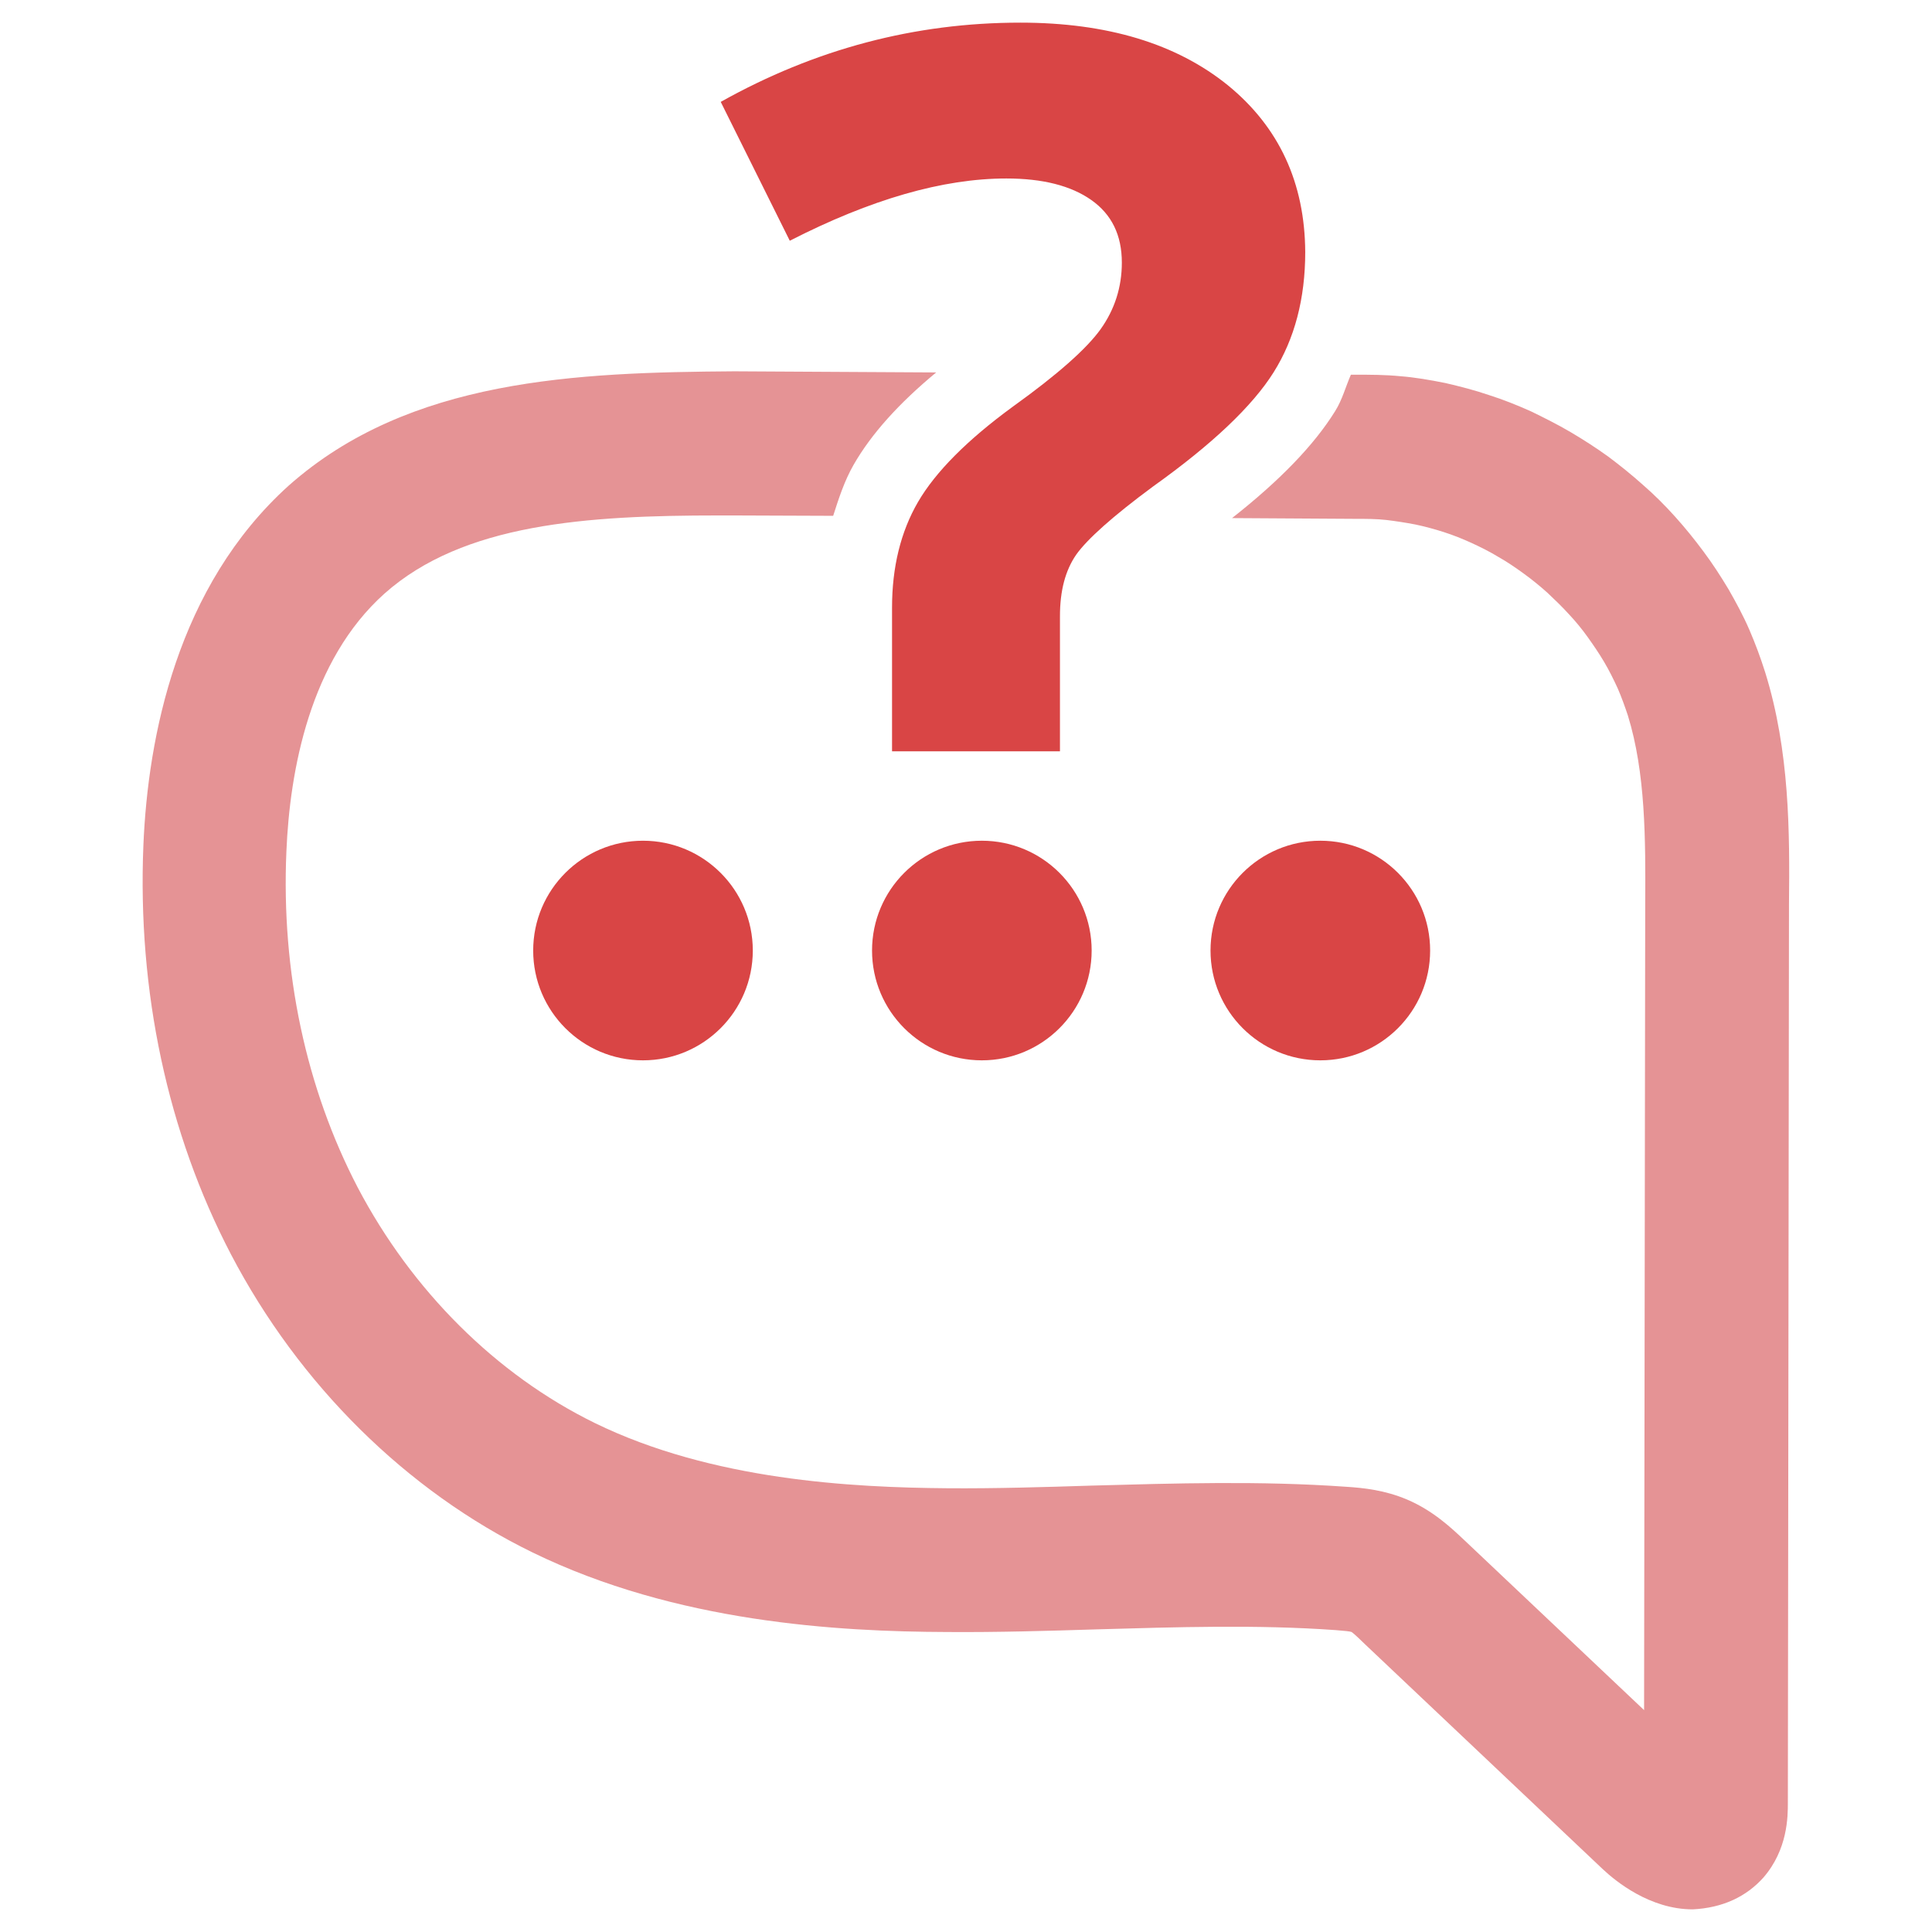 <?xml version="1.0" encoding="utf-8"?>
<!-- Generator: Adobe Illustrator 21.0.2, SVG Export Plug-In . SVG Version: 6.00 Build 0)  -->
<svg version="1.1" id="Layer_1" xmlns="http://www.w3.org/2000/svg" xmlns:xlink="http://www.w3.org/1999/xlink" x="0px" y="0px"
	 viewBox="0 0 512 512" style="enable-background:new 0 0 512 512;" xml:space="preserve">
<style type="text/css">
	.st0{fill:#D94545;}
	.st1{fill:#E59395;}
</style>
<g>
	<g>
		<circle class="st0" cx="349.9" cy="251.9" r="29.1"/>
		<circle class="st0" cx="260.2" cy="251.9" r="29.1"/>
		<circle class="st0" cx="170.4" cy="251.9" r="29.1"/>
	</g>
	<path class="st1" d="M467.8,178.2c-1.2-3.8-2.6-7.6-4.2-11.3c-1.6-3.7-3.5-7.2-5.5-10.7c-2.1-3.5-4.3-6.9-6.7-10.1
		c-2.3-3.1-4.8-6.2-7.5-9.2c-2.7-3-5.5-5.8-8.5-8.4c-2.9-2.6-6-5.1-9.2-7.5c-3.2-2.3-6.6-4.5-10-6.5c-3.4-2-7-3.8-10.5-5.5
		c-3.6-1.6-7.3-3.1-11.1-4.3c-3.8-1.3-7.7-2.3-11.6-3.2c-4-0.8-8-1.5-11.9-1.8c-4.1-0.4-8-0.4-11.8-0.4l-1.3,0
		c-1.4,3.2-2.3,6.7-4.2,9.7c-5.6,9-14.7,18.4-27.3,28.3l32.6,0.2c2.9,0,5.7,0,8.3,0.3c2.5,0.3,5.1,0.7,7.7,1.2c2.4,0.5,5,1.2,7.5,2
		c2.5,0.8,5,1.8,7.4,2.9c2.4,1.1,4.8,2.3,7.1,3.7c2.3,1.3,4.5,2.8,6.7,4.4c2.2,1.6,4.3,3.3,6.3,5.1c1.9,1.8,3.9,3.7,5.7,5.7
		c1.8,1.9,3.5,4,5,6.1c1.5,2.1,3,4.3,4.3,6.5s2.5,4.6,3.6,7c1,2.3,1.9,4.8,2.7,7.2c4.7,15.2,4.7,32.8,4.6,49.9l-0.3,213.7
		l-47.7-45.1c-3.5-3.3-8.3-7.8-15.1-10.7c-5.9-2.5-11.5-3.1-16.3-3.4c-22.6-1.6-45.3-0.9-67.3-0.3c-12.6,0.4-25.5,0.8-38.3,0.7
		c-25.2-0.2-62.3-2.1-93.4-17.3c-26.1-12.8-48.4-35-62.8-62.4c-13.7-26.3-20.3-57.1-18.9-89.1c0.9-21.4,6.2-50.6,26-68.3
		c20.9-18.6,53.7-20.7,88.5-20.7c1.4,0,2.7,0,4.1,0l26.3,0.1c1.5-4.7,3-9.3,5.4-13.5c4.7-8.2,12-16.3,21.9-24.5l-53.5-0.3
		c-41.7,0.3-86.1,1.9-118.1,30.3C46.9,155.4,39.2,195.3,38,224c-1.6,38.7,6.4,76.2,23.2,108.4c18.1,34.6,46.5,62.7,79.9,79
		c38.1,18.6,81,21,109.9,21.1c13.4,0.1,26.7-0.3,39.6-0.7c21-0.6,42.7-1.3,63.4,0.2c2.3,0.2,3.7,0.3,4.2,0.5
		c0.6,0.4,2.7,2.4,3.6,3.3l62.9,59.5c3.4,3.2,12.5,10.7,23.9,10.7c8-0.4,14.2-3.4,18.7-8.4c6.5-7.5,6.5-16.2,6.5-19.9l0.3-238.1
		C474.3,220.6,474.3,199.1,467.8,178.2z"/>
	<path class="st0" d="M325.4,22.6C311.8,11.6,293.5,6,270.4,6c-28,0-54.4,7-79.4,21l18.3,36.8c21.5-11,40.6-16.5,57.4-16.5
		c9.6,0,17.1,1.9,22.5,5.7c5.4,3.8,8.1,9.3,8.1,16.6c0,6.5-1.9,12.4-5.6,17.6c-3.7,5.2-11.5,12.1-23.2,20.5
		c-12.2,8.9-20.6,17.4-25.2,25.3c-4.6,7.9-6.9,17.3-6.9,28v4.7v7.7v25.7h44.5v-25.7v-7.7v-2.4c0-6.7,1.4-12.1,4.3-16.3
		c2.9-4.1,9.7-10.2,20.4-18.1c15.7-11.2,26.3-21.3,31.9-30.2c5.6-8.9,8.4-19.6,8.4-31.9C345.8,48.5,339,33.7,325.4,22.6z"/>
</g>
</svg>
